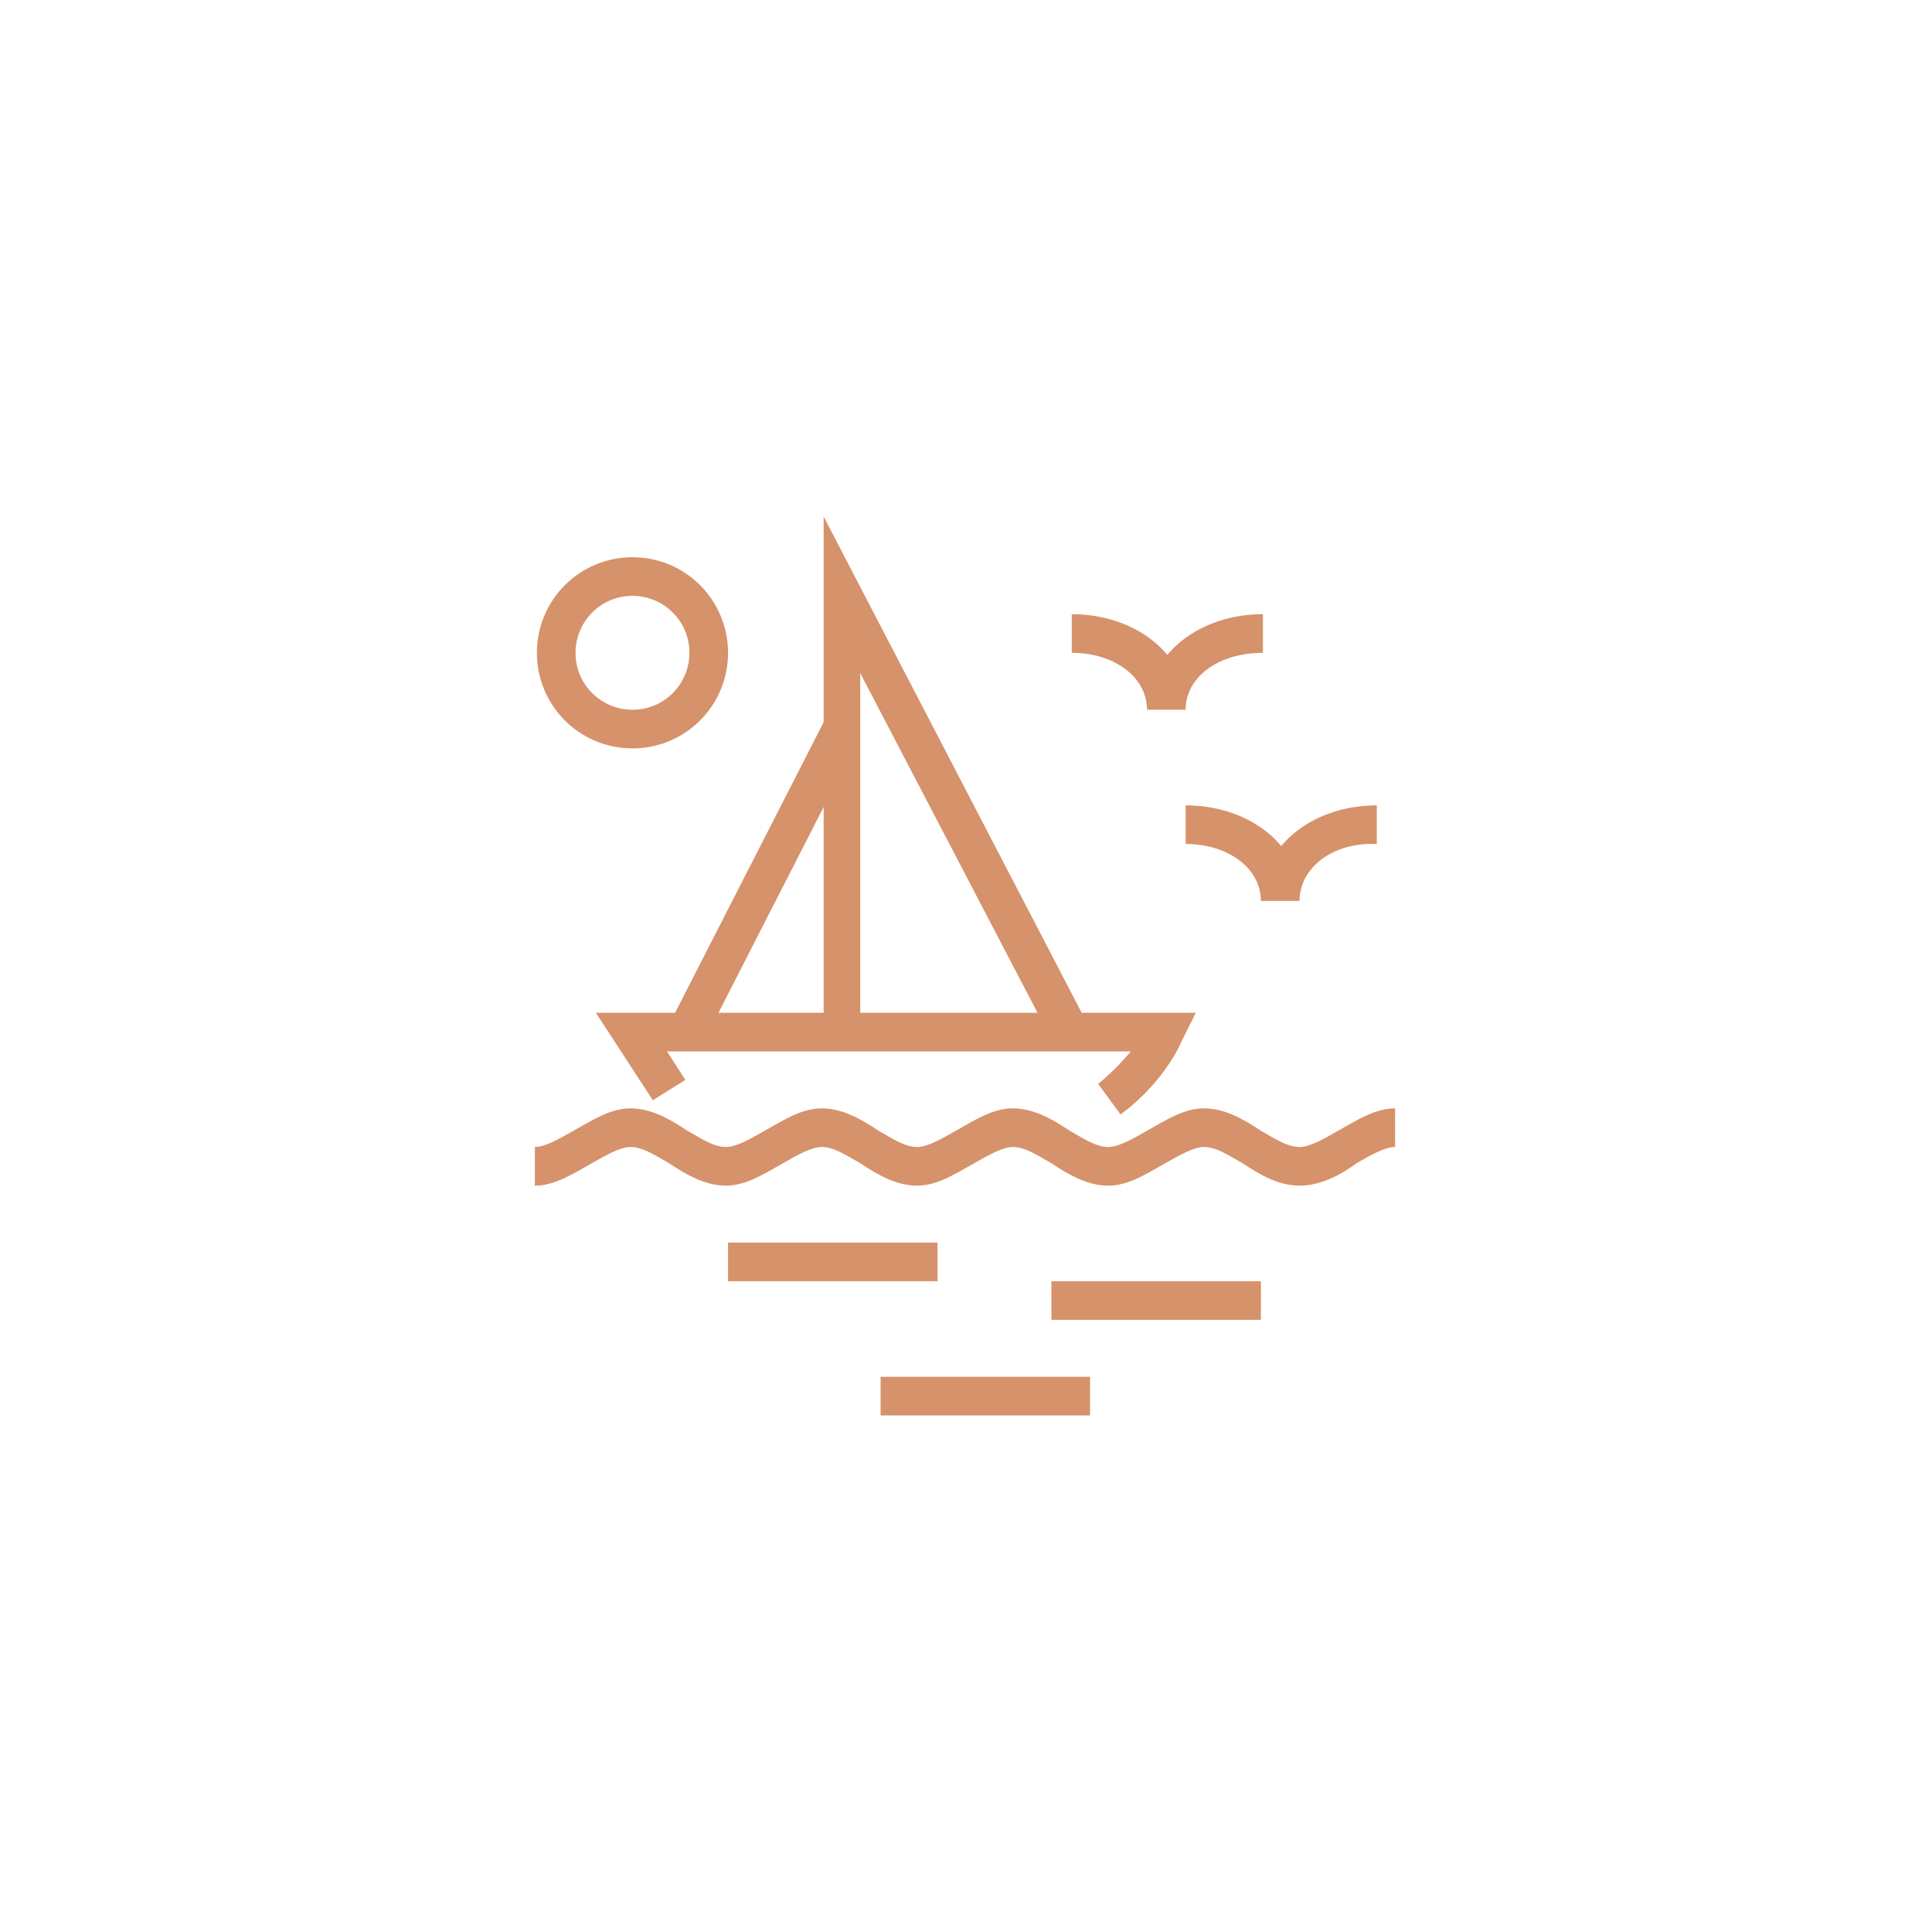 <?xml version="1.0" encoding="utf-8"?>
<!-- Generator: Adobe Illustrator 24.1.0, SVG Export Plug-In . SVG Version: 6.00 Build 0)  -->
<svg version="1.1" id="Layer_1" xmlns="http://www.w3.org/2000/svg" xmlns:xlink="http://www.w3.org/1999/xlink" x="0px" y="0px"
	 width="95px" height="95px" viewBox="0 0 95 95" style="enable-background:new 0 0 95 95;" xml:space="preserve">
<style type="text/css">
	.st0{display:none;}
	.st1{display:inline;}
	.st2{fill:#D6926B;}
</style>
<g class="st0">
	<g class="st1">
		<path class="st2" d="M67.7,42.7c-0.2,0-0.5-0.1-0.6-0.2c-1.5-1.4-5.2-2.4-7.6-1.6l-0.6-1.8c2.2-0.7,5-0.3,7.1,0.6
			c-0.9-1.7-2.8-2.8-5.5-3.3l0.3-1.8c5.7,1.1,7.3,4.4,7.7,7.1c0.1,0.4-0.1,0.8-0.5,1C68,42.7,67.8,42.7,67.7,42.7z"/>
	</g>
	<g class="st1">
		<path class="st2" d="M56.3,37.6l-1.6-0.9c1.8-3.1,4.4-5.7,7.2-7.2c-2.2-0.2-5.3,0.9-7.3,3l-1.3-1.3c3.5-3.5,9.1-4.6,11.7-2.3
			c0.3,0.2,0.4,0.6,0.3,0.9c-0.1,0.3-0.3,0.6-0.7,0.7C61.5,31.3,58.3,34,56.3,37.6z"/>
	</g>
	<g class="st1">
		<path class="st2" d="M50.1,54c-0.2,0-0.5-0.1-0.6-0.3c-2.8-2.6-4-5.3-3.7-8.4l1.9,0.2c-0.2,1.8,0.3,3.5,1.6,5.2
			c0.2-3.4,1-6.5,2.2-9.2l1.7,0.8c-1.4,3.1-2.1,6.7-2.1,10.7c0,0.4-0.2,0.7-0.6,0.9C50.4,53.9,50.3,54,50.1,54z"/>
	</g>
	<g class="st1">
		<path class="st2" d="M65.7,67.3l-1.9-0.2c1.3-13.2-2.4-22-11.7-27.7l1-1.6C63,43.8,67.1,53.5,65.7,67.3z"/>
	</g>
	<g class="st1">
		<path class="st2" d="M59.2,67.4L57.3,67c3.2-13.6-0.7-18.4-3.6-21.9l1.4-1.2l-0.7,0.6l0.7-0.6C58.1,47.5,62.5,52.9,59.2,67.4z"/>
	</g>
	<g class="st1">
		<path class="st2" d="M40,47.7c-0.1,0-0.1,0-0.2,0c-0.3-0.1-0.6-0.3-0.7-0.7c-0.6-2.4,0-5.1,1.8-7.3c2-2.5,5-3.9,8-3.9l-0.1,1.9
			c-0.1,0-0.1,0-0.2,0c-2.3,0-4.7,1.2-6.3,3.2c-0.9,1.2-1.5,2.5-1.6,3.8c2.5-2.3,5.9-4.5,8.7-4.9l0.3,1.9c-2.9,0.4-6.8,3.3-9,5.8
			C40.6,47.5,40.3,47.7,40,47.7z"/>
	</g>
	<g class="st1">
		<path class="st2" d="M51.4,36.1c-0.4-2.9-2-4.1-3.3-4.6c-1.5-0.6-3.3-0.4-4.9,0.3c1.7,0.5,3.4,1.3,4.1,2.5l-1.6,0.9
			c-0.3-0.6-2-1.5-4.9-2.2c-0.3-0.1-0.6-0.3-0.7-0.7c-0.1-0.3,0-0.7,0.3-0.9c2.4-2,5.8-2.7,8.5-1.7c2.5,0.9,4.1,3.1,4.5,6.1
			L51.4,36.1z"/>
	</g>
	<g class="st1">
		<path class="st2" d="M54.5,61.6c-1,0-1.9-0.5-2.8-1.1c-0.7-0.4-1.3-0.8-1.9-0.8c-0.5,0-1.2,0.4-1.9,0.8c-0.9,0.5-1.8,1.1-2.8,1.1
			c0,0,0,0,0,0c0,0,0,0,0,0c-1,0-1.9-0.5-2.8-1.1c-0.7-0.4-1.3-0.8-1.9-0.8c-0.5,0-1.2,0.4-1.9,0.8c-0.9,0.5-1.8,1.1-2.8,1.1
			c0,0,0,0,0,0c0,0,0,0,0,0c-1,0-1.9-0.5-2.8-1.1c-0.7-0.4-1.3-0.8-1.9-0.8c-0.5,0-1.2,0.4-1.9,0.8c-0.9,0.5-1.8,1.1-2.8,1.1
			c0,0,0,0,0,0l0-1.9l0,0c0.5,0,1.2-0.4,1.9-0.8c0.9-0.5,1.8-1.1,2.8-1.1c1,0,1.9,0.5,2.8,1.1c0.7,0.4,1.3,0.8,1.9,0.8l0,0
			c0,0,0,0,0,0c0.5,0,1.2-0.4,1.9-0.8c0.9-0.5,1.8-1.1,2.8-1.1c1,0,1.9,0.5,2.8,1.1c0.7,0.4,1.3,0.8,1.9,0.8l0,0c0,0,0,0,0,0
			c0.5,0,1.2-0.4,1.9-0.8c0.9-0.5,1.8-1.1,2.8-1.1c1,0,1.9,0.5,2.8,1.1c0.7,0.4,1.3,0.8,1.9,0.8l0,0V61.6
			C54.5,61.6,54.5,61.6,54.5,61.6z"/>
	</g>
	<g class="st1">
		<path class="st2" d="M54.5,67.2c-1,0-1.9-0.5-2.8-1.1c-0.7-0.4-1.3-0.8-1.9-0.8c-0.5,0-1.2,0.4-1.9,0.8c-0.9,0.5-1.8,1.1-2.8,1.1
			c0,0,0,0,0,0c0,0,0,0,0,0c-1,0-1.9-0.5-2.8-1.1c-0.7-0.4-1.3-0.8-1.9-0.8c-0.5,0-1.2,0.4-1.9,0.8c-0.9,0.5-1.8,1.1-2.8,1.1
			c0,0,0,0,0,0c0,0,0,0,0,0c-1,0-1.9-0.5-2.8-1.1c-0.7-0.4-1.3-0.8-1.9-0.8c-0.5,0-1.2,0.4-1.9,0.8c-0.9,0.5-1.8,1.1-2.8,1.1
			c0,0,0,0,0,0l0-1.9l0,0c0.5,0,1.2-0.4,1.9-0.8c0.9-0.5,1.8-1.1,2.8-1.1c1,0,1.9,0.5,2.8,1.1c0.7,0.4,1.3,0.8,1.9,0.8l0,0
			c0,0,0,0,0,0c0.5,0,1.2-0.4,1.9-0.8c0.9-0.5,1.8-1.1,2.8-1.1c1,0,1.9,0.5,2.8,1.1c0.7,0.4,1.3,0.8,1.9,0.8l0,0c0,0,0,0,0,0
			c0.5,0,1.2-0.4,1.9-0.8c0.9-0.5,1.8-1.1,2.8-1.1c1,0,1.9,0.5,2.8,1.1c0.7,0.4,1.3,0.8,1.9,0.8l0,0V67.2
			C54.5,67.2,54.5,67.2,54.5,67.2z"/>
	</g>
</g>
<g class="st0">
	<g class="st1">
		<rect x="49.4" y="46.3" class="st2" width="1.9" height="19.7"/>
	</g>
	<g class="st1">
		<rect x="36.3" y="46.3" class="st2" width="1.9" height="19.7"/>
	</g>
	<g class="st1">
		<rect x="27.8" y="55.7" class="st2" width="1.9" height="10.3"/>
	</g>
	<g class="st1">
		<polygon class="st2" points="67.2,66 65.3,66 65.3,56.6 50.3,56.6 50.3,54.7 67.2,54.7 		"/>
	</g>
	<g class="st1">
		<polygon class="st2" points="63.4,66 61.6,66 61.6,60.4 55,60.4 55,66 53.1,66 53.1,58.5 63.4,58.5 		"/>
	</g>
	<g class="st1">
		<rect x="66.2" y="54.7" class="st2" width="1.9" height="1.9"/>
	</g>
	<g class="st1">
		<polygon class="st2" points="46.6,66 44.7,66 44.7,61.3 42.8,61.3 42.8,66 40.9,66 40.9,59.4 46.6,59.4 		"/>
	</g>
	<g class="st1">
		<rect x="40" y="50" class="st2" width="2.8" height="1.9"/>
	</g>
	<g class="st1">
		<rect x="44.7" y="50" class="st2" width="2.8" height="1.9"/>
	</g>
	<g class="st1">
		<rect x="40" y="53.8" class="st2" width="2.8" height="1.9"/>
	</g>
	<g class="st1">
		<rect x="31.6" y="57.5" class="st2" width="2.8" height="1.9"/>
	</g>
	<g class="st1">
		<rect x="31.6" y="61.3" class="st2" width="2.8" height="1.9"/>
	</g>
	<g class="st1">
		<rect x="44.7" y="53.8" class="st2" width="2.8" height="1.9"/>
	</g>
	<g class="st1">
		<polygon class="st2" points="52.5,49.8 43.8,41.1 35,49.8 33.7,48.4 43.8,38.4 53.8,48.4 		"/>
	</g>
	<g class="st1">
		<polygon class="st2" points="26.6,59.1 25.3,57.8 32.5,50.6 37.9,55.9 36.5,57.3 32.5,53.2 		"/>
	</g>
	<g class="st1">
		<rect x="25" y="65" class="st2" width="45" height="1.9"/>
	</g>
	<g class="st1">
		<path class="st2" d="M56.9,35h-6.5c-0.4,0-0.7-0.2-0.8-0.5c-0.4-0.7-1.2-1.4-2.1-1.4c-0.3,0-0.5,0.1-0.8,0.2
			c-0.2,0.1-0.5,0.1-0.7,0c-0.2-0.1-0.4-0.3-0.5-0.5c-0.6-1.7-2.2-2.8-3.9-2.8c-2.3,0-4.2,2.7-4.2,4.1c0,0.5-0.4,0.9-0.9,0.9h-7.6
			v-1.9h6.8c0.6-2.3,3-5.1,6-5.1c2.2,0,4.3,1.3,5.3,3.2c1.7-0.3,3.3,0.7,4.1,1.8h5.9V35z"/>
	</g>
	<g class="st1">
		<rect x="25" y="38.8" class="st2" width="6.6" height="1.9"/>
	</g>
	<g class="st1">
		<rect x="33.4" y="38.8" class="st2" width="1.9" height="1.9"/>
	</g>
	<g class="st1">
		<rect x="58.7" y="33.2" class="st2" width="1.9" height="1.9"/>
	</g>
	<g class="st1">
		<rect x="62.5" y="33.2" class="st2" width="1.9" height="1.9"/>
	</g>
	<g class="st1">
		<path class="st2" d="M59.7,47.2c-2.6,0-4.7-2.1-4.7-4.7s2.1-4.7,4.7-4.7s4.7,2.1,4.7,4.7S62.3,47.2,59.7,47.2z M59.7,39.7
			c-1.6,0-2.8,1.3-2.8,2.8s1.3,2.8,2.8,2.8s2.8-1.3,2.8-2.8S61.2,39.7,59.7,39.7z"/>
	</g>
	<g class="st1">
		<rect x="47.5" y="39.7" class="st2" width="1.9" height="4.7"/>
	</g>
</g>
<g class="st0">
	<g class="st1">
		<path class="st2" d="M55,70H41.9c-0.5,0-0.9-0.4-0.9-0.9V42.8c0-0.5,0.4-0.9,0.9-0.9H55c0.5,0,0.9,0.4,0.9,0.9v26.2
			C55.9,69.6,55.5,70,55,70z M42.8,68.1h11.2V43.8H42.8V68.1z"/>
	</g>
	<g class="st1">
		<path class="st2" d="M53.1,43.8h-9.4c-0.5,0-0.9-0.4-0.9-0.9v-4.7c0-0.5,0.4-0.9,0.9-0.9h9.4c0.5,0,0.9,0.4,0.9,0.9v4.7
			C54.1,43.3,53.6,43.8,53.1,43.8z M44.7,41.9h7.5v-2.8h-7.5V41.9z"/>
	</g>
	<g class="st1">
		<path class="st2" d="M50.3,39.1h-3.7c-0.5,0-0.9-0.4-0.9-0.9v-4.7c0-0.5,0.4-0.9,0.9-0.9h3.7c0.5,0,0.9,0.4,0.9,0.9v4.7
			C51.2,38.6,50.8,39.1,50.3,39.1z M47.5,37.2h1.9v-2.8h-1.9V37.2z"/>
	</g>
	<g class="st1">
		<rect x="45.6" y="49.4" class="st2" width="5.6" height="1.9"/>
	</g>
	<g class="st1">
		<rect x="45.6" y="45.6" class="st2" width="5.6" height="1.9"/>
	</g>
	<g class="st1">
		<rect x="45.6" y="53.1" class="st2" width="5.6" height="1.9"/>
	</g>
	<g class="st1">
		<rect x="45.6" y="56.9" class="st2" width="5.6" height="1.9"/>
	</g>
	<g class="st1">
		<rect x="45.6" y="60.6" class="st2" width="5.6" height="1.9"/>
	</g>
	<g class="st1">
		<rect x="45.6" y="64.4" class="st2" width="5.6" height="1.9"/>
	</g>
	<g class="st1">
		<rect x="37.2" y="56.9" class="st2" width="1.9" height="1.9"/>
	</g>
	<g class="st1">
		<rect x="37.2" y="53.1" class="st2" width="1.9" height="1.9"/>
	</g>
	<g class="st1">
		<rect x="37.2" y="49.4" class="st2" width="1.9" height="1.9"/>
	</g>
	<g class="st1">
		<rect x="37.2" y="60.6" class="st2" width="1.9" height="1.9"/>
	</g>
	<g class="st1">
		<rect x="37.2" y="64.4" class="st2" width="1.9" height="1.9"/>
	</g>
	<g class="st1">
		<path class="st2" d="M64.4,54.1h-1.9v-3.7H55v-1.9h8.4c0.5,0,0.9,0.4,0.9,0.9V54.1z"/>
	</g>
	<g class="st1">
		<rect x="47.5" y="25" class="st2" width="1.9" height="8.4"/>
	</g>
	<g class="st1">
		<path class="st2" d="M61.6,49.4h-1.9v-2.8H55v-1.9h5.6c0.5,0,0.9,0.4,0.9,0.9V49.4z"/>
	</g>
	<g class="st1">
		<path class="st2" d="M41.9,70h-7.5c-0.5,0-0.9-0.4-0.9-0.9v-30c0-0.2,0.1-0.5,0.2-0.6l8.4-9.4c0.2-0.2,0.4-0.3,0.7-0.3
			c0.3,0,0.5,0.1,0.7,0.3l0.9,0.9c0.2,0.2,0.3,0.4,0.3,0.7v5.6h-1.9v-5.2l-7.5,8.3v28.7h6.6V70z"/>
	</g>
	<g class="st1">
		<path class="st2" d="M34.4,70h-7.5c-0.5,0-0.9-0.4-0.9-0.9v-15c0-0.5,0.4-0.9,0.9-0.9h7.5V55h-6.6v13.1h6.6V70z"/>
	</g>
	<g class="st1">
		<path class="st2" d="M29.7,54.1h-1.9v-5.6c0-0.3,0.1-0.5,0.3-0.7l5.6-4.7l1.2,1.4l-5.3,4.4V54.1z"/>
	</g>
	<g class="st1">
		<rect x="59.7" y="56.9" class="st2" width="5.6" height="1.9"/>
	</g>
	<g class="st1">
		<rect x="59.7" y="60.6" class="st2" width="5.6" height="1.9"/>
	</g>
	<g class="st1">
		<rect x="59.7" y="64.4" class="st2" width="5.6" height="1.9"/>
	</g>
	<g class="st1">
		<path class="st2" d="M68.1,70h-8.4c-0.5,0-0.9-0.4-0.9-0.9v-15c0-0.5,0.4-0.9,0.9-0.9h8.4c0.5,0,0.9,0.4,0.9,0.9v15
			C69.1,69.6,68.6,70,68.1,70z M60.6,68.1h6.6V55h-6.6V68.1z"/>
	</g>
	<g class="st1">
		<rect x="55" y="68.1" class="st2" width="4.7" height="1.9"/>
	</g>
	<g class="st1">
		<rect x="29.7" y="56.9" class="st2" width="1.9" height="9.4"/>
	</g>
	<g class="st1">
		<rect x="63.4" y="48.4" class="st2" width="1.9" height="1.9"/>
	</g>
</g>
<g>
	<g>
		<path class="st2" d="M63.9,58.3C63.9,58.3,63.9,58.3,63.9,58.3C63.9,58.3,63.9,58.3,63.9,58.3c-1,0-1.9-0.5-2.8-1.1
			c-0.7-0.4-1.3-0.8-1.9-0.8c-0.5,0-1.2,0.4-1.9,0.8c-0.9,0.5-1.8,1.1-2.8,1.1c0,0,0,0,0,0c0,0,0,0,0,0c-1,0-1.9-0.5-2.8-1.1
			c-0.7-0.4-1.3-0.8-1.9-0.8c-0.5,0-1.2,0.4-1.9,0.8c-0.9,0.5-1.8,1.1-2.8,1.1c0,0,0,0,0,0c0,0,0,0,0,0c-1,0-1.9-0.5-2.8-1.1
			c-0.7-0.4-1.3-0.8-1.9-0.8c-0.5,0-1.2,0.4-1.9,0.8c-0.9,0.5-1.8,1.1-2.8,1.1c0,0,0,0,0,0c0,0,0,0,0,0c-1,0-1.9-0.5-2.8-1.1
			c-0.7-0.4-1.3-0.8-1.9-0.8c-0.5,0-1.2,0.4-1.9,0.8c-0.9,0.5-1.8,1.1-2.8,1.1c0,0,0,0,0,0l0-1.9l0,0c0.5,0,1.2-0.4,1.9-0.8
			c0.9-0.5,1.8-1.1,2.8-1.1c1,0,1.9,0.5,2.8,1.1c0.7,0.4,1.3,0.8,1.9,0.8l0,0c0,0,0,0,0,0c0.5,0,1.2-0.4,1.9-0.8
			c0.9-0.5,1.8-1.1,2.8-1.1c1,0,1.9,0.5,2.8,1.1c0.7,0.4,1.3,0.8,1.9,0.8l0,0c0,0,0,0,0,0c0.5,0,1.2-0.4,1.9-0.8
			c0.9-0.5,1.8-1.1,2.8-1.1c1,0,1.9,0.5,2.8,1.1c0.7,0.4,1.3,0.8,1.9,0.8l0,0c0,0,0,0,0,0c0.5,0,1.2-0.4,1.9-0.8
			c0.9-0.5,1.8-1.1,2.8-1.1c1,0,1.9,0.5,2.8,1.1c0.7,0.4,1.3,0.8,1.9,0.8l0,0c0,0,0,0,0,0c0.5,0,1.2-0.4,1.9-0.8
			c0.9-0.5,1.8-1.1,2.8-1.1v1.9c-0.5,0-1.2,0.4-1.9,0.8C65.9,57.8,64.9,58.3,63.9,58.3z"/>
	</g>
	<g>
		<path class="st2" d="M55.1,54.8L54,53.3c0.6-0.5,1.2-1.1,1.6-1.6H32.8l0.9,1.4l-1.6,1l-2.8-4.3h29.5l-0.7,1.4
			C57.9,51.7,57,53.4,55.1,54.8z"/>
	</g>
	<g>
		<rect x="35.8" y="61.1" class="st2" width="10.3" height="1.9"/>
	</g>
	<g>
		<rect x="43.3" y="67.7" class="st2" width="10.3" height="1.9"/>
	</g>
	<g>
		<rect x="51.7" y="63" class="st2" width="10.3" height="1.9"/>
	</g>
	<g>
		<path class="st2" d="M31.1,36.8c-2.6,0-4.7-2.1-4.7-4.7c0-2.6,2.1-4.7,4.7-4.7s4.7,2.1,4.7,4.7C35.8,34.7,33.7,36.8,31.1,36.8z
			 M31.1,29.3c-1.6,0-2.8,1.3-2.8,2.8c0,1.6,1.3,2.8,2.8,2.8c1.6,0,2.8-1.3,2.8-2.8C33.9,30.5,32.6,29.3,31.1,29.3z"/>
	</g>
	<g>
		<path class="st2" d="M58.3,34.9h-1.9c0-1.6-1.6-2.8-3.7-2.8v-1.9c2,0,3.7,0.8,4.7,2c1-1.2,2.7-2,4.7-2v1.9
			C59.9,32.1,58.3,33.3,58.3,34.9z"/>
	</g>
	<g>
		<path class="st2" d="M63.9,44.3H62c0-1.6-1.6-2.8-3.7-2.8v-1.9c2,0,3.7,0.8,4.7,2c1-1.2,2.7-2,4.7-2v1.9
			C65.5,41.4,63.9,42.7,63.9,44.3z"/>
	</g>
	<g>
		<polygon class="st2" points="51.8,51.3 42.3,33.1 42.3,50.8 40.5,50.8 40.5,25.4 53.5,50.4 		"/>
	</g>
	<g>
		
			<rect x="29.1" y="42.4" transform="matrix(0.455 -0.89 0.89 0.455 -18.105 57.041)" class="st2" width="16.8" height="1.9"/>
	</g>
</g>
<g class="st0">
	<g class="st1">
		<polygon class="st2" points="70,69.1 49.4,69.1 49.4,63.4 55.9,63.4 55.9,65.3 51.2,65.3 51.2,67.2 68.1,67.2 68.1,65.3 
			64.4,65.3 64.4,63.4 70,63.4 		"/>
	</g>
	<g class="st1">
		<polygon class="st2" points="67.2,64.5 63.6,43.8 55.8,43.8 52.2,64.5 50.3,64.2 54.2,41.9 65.2,41.9 69,64.2 		"/>
	</g>
	<g class="st1">
		<path class="st2" d="M65.1,43.8H54.3l-1.4-5.6h13.7L65.1,43.8z M55.7,41.9h7.9l0.5-1.9h-8.8L55.7,41.9z"/>
	</g>
	<g class="st1">
		<path class="st2" d="M66.2,36.3h-2.6v-0.9c0-2.1-1.8-3.7-4-3.7s-4,1.7-4,3.7v0.9h-2.6v-1.9h0.8c0.5-2.7,2.9-4.7,5.8-4.7
			s5.3,2,5.8,4.7h0.8V36.3z"/>
	</g>
	<g class="st1">
		<rect x="58.7" y="25.9" class="st2" width="1.9" height="4.7"/>
	</g>
	<g class="st1">
		<rect x="54.1" y="34.4" class="st2" width="11.2" height="1.9"/>
	</g>
	<g class="st1">
		<rect x="55" y="35.3" class="st2" width="1.9" height="3.7"/>
	</g>
	<g class="st1">
		<rect x="62.5" y="35.3" class="st2" width="1.9" height="3.7"/>
	</g>
	<g class="st1">
		<path class="st2" d="M63.4,68.1h-1.9v-5.6c0-0.5-0.4-0.9-0.9-0.9h-0.9c-0.5,0-0.9,0.4-0.9,0.9v5.6h-1.9v-5.6
			c0-1.6,1.3-2.8,2.8-2.8h0.9c1.6,0,2.8,1.3,2.8,2.8V68.1z"/>
	</g>
	<g class="st1">
		
			<rect x="51" y="56.2" transform="matrix(0.894 -0.447 0.447 0.894 -19.339 32.45)" class="st2" width="16.1" height="1.9"/>
	</g>
	<g class="st1">
		
			<rect x="52" y="51.5" transform="matrix(0.894 -0.447 0.447 0.894 -17.22 31.984)" class="st2" width="14.2" height="1.9"/>
	</g>
	<g class="st1">
		<rect x="53" y="46.8" transform="matrix(0.894 -0.447 0.447 0.894 -15.1 31.517)" class="st2" width="12.4" height="1.9"/>
	</g>
	<g class="st1">
		<path class="st2" d="M43.8,67.2C43.8,67.2,43.8,67.2,43.8,67.2C43.8,67.2,43.7,67.2,43.8,67.2c-1,0-1.9-0.5-2.8-1.1
			c-0.7-0.4-1.3-0.8-1.9-0.8c-0.5,0-1.2,0.4-1.9,0.8c-0.9,0.5-1.8,1.1-2.8,1.1c0,0,0,0,0,0c0,0,0,0,0,0c-1,0-1.9-0.5-2.8-1.1
			c-0.7-0.4-1.3-0.8-1.9-0.8s-1.2,0.4-1.9,0.8C27,66.6,26,67.2,25,67.2c0,0,0,0,0,0l0-1.9l0,0c0.5,0,1.2-0.4,1.9-0.8
			c0.9-0.5,1.8-1.1,2.8-1.1c1,0,1.9,0.5,2.8,1.1c0.7,0.4,1.3,0.8,1.9,0.8l0,0c0,0,0,0,0,0c0.5,0,1.2-0.4,1.9-0.8
			c0.9-0.5,1.8-1.1,2.8-1.1c1,0,1.9,0.5,2.8,1.1c0.7,0.4,1.3,0.8,1.9,0.8l0,0c0,0,0,0,0,0c0.5,0,1.2-0.4,1.9-0.8
			c0.9-0.5,1.8-1.1,2.8-1.1v1.9c-0.5,0-1.2,0.4-1.9,0.8C45.7,66.6,44.8,67.2,43.8,67.2z"/>
	</g>
	<g class="st1">
		<path class="st2" d="M43.8,62.5C43.8,62.5,43.8,62.5,43.8,62.5C43.8,62.5,43.7,62.5,43.8,62.5c-1,0-1.9-0.5-2.8-1.1
			c-0.7-0.4-1.3-0.8-1.9-0.8c-0.5,0-1.2,0.4-1.9,0.8c-0.9,0.5-1.8,1.1-2.8,1.1c0,0,0,0,0,0c0,0,0,0,0,0c-1,0-1.9-0.5-2.8-1.1
			c-0.7-0.4-1.3-0.8-1.9-0.8s-1.2,0.4-1.9,0.8C27,62,26,62.5,25,62.5c0,0,0,0,0,0l0-1.9l0,0c0.5,0,1.2-0.4,1.9-0.8
			c0.9-0.5,1.8-1.1,2.8-1.1c1,0,1.9,0.5,2.8,1.1c0.7,0.4,1.3,0.8,1.9,0.8l0,0c0,0,0,0,0,0c0.5,0,1.2-0.4,1.9-0.8
			c0.9-0.5,1.8-1.1,2.8-1.1c1,0,1.9,0.5,2.8,1.1c0.7,0.4,1.3,0.8,1.9,0.8l0,0c0,0,0,0,0,0c0.5,0,1.2-0.4,1.9-0.8
			c0.9-0.5,1.8-1.1,2.8-1.1v1.9c-0.5,0-1.2,0.4-1.9,0.8C45.7,62,44.8,62.5,43.8,62.5z"/>
	</g>
	<g class="st1">
		<path class="st2" d="M47.5,46.6h-9.2l-0.1-0.8c-0.1-0.6-0.4-1-0.7-1.2c-0.4-0.3-1-0.3-1.7-0.2L35,44.6l-0.3-0.6
			c-0.5-0.9-1.5-1.5-2.7-1.5c-1,0-3.2,0.3-3.2,3.2l0,0.9H25v-1.9H27c0.4-2.5,2.3-4.1,5-4.1c1.6,0,3,0.7,3.9,1.9
			c0.9-0.1,1.8,0.1,2.5,0.5c0.6,0.4,1.1,1,1.3,1.7h7.7V46.6z"/>
	</g>
	<g class="st1">
		<path class="st2" d="M51.2,41.9h-3.5l-0.2-0.7c-0.4-1.2-1.2-1.7-2.5-1.5l-0.7,0.1L44,39.3c-0.5-0.9-1.5-1.5-2.7-1.5
			c-1,0-3.2,0.3-3.2,3.2l-1.9,0c0-3.1,2-5,5.1-5c1.6,0,3,0.7,4,1.9c1.7-0.1,3.1,0.7,3.8,2.2h2.1V41.9z"/>
	</g>
</g>
<g class="st0">
	<g class="st1">
		<path class="st2" d="M49.3,57.9l-1-1.6c5.1-3.4,12.9-7,21.2-4.5l-0.5,1.8C61.2,51.4,54,54.8,49.3,57.9z"/>
	</g>
	<g class="st1">
		<path class="st2" d="M55.8,61.8l-1.4-1.2c2.4-2.9,8.7-6.9,15-5.4L69,57C63.5,55.7,58,59.3,55.8,61.8z"/>
	</g>
	<g class="st1">
		<path class="st2" d="M60.7,66.1l-1.8-0.4c0.8-3.5,5.4-7.4,10.4-7l-0.1,1.9C65.3,60.3,61.3,63.4,60.7,66.1z"/>
	</g>
	<g class="st1">
		<path class="st2" d="M41,68.5l-0.1-0.1c-4.2-3.6-7.8-6.7-14.3-2.6l-1-1.6c7.7-4.9,12.2-1,16.5,2.7l0.1,0.1L41,68.5z"/>
	</g>
	<g class="st1">
		<path class="st2" d="M60.7,68.3c-9-11.8-22.4-15.8-34.3-10l-0.8-1.7c12.7-6.1,27.1-2,36.6,10.6L60.7,68.3z"/>
	</g>
	<g class="st1">
		<path class="st2" d="M51,68.3C45.9,62.1,37.5,56,26.5,62l-0.9-1.6c9.4-5.2,19-2.8,26.9,6.7L51,68.3z"/>
	</g>
	<g class="st1">
		<path class="st2" d="M61.7,41.5h-9.3c-0.4,0-0.7-0.2-0.8-0.5c-0.4-0.7-1.2-1.4-2.1-1.4c-0.3,0-0.5,0.1-0.8,0.2
			c-0.2,0.1-0.5,0.1-0.7,0c-0.2-0.1-0.4-0.3-0.5-0.5c-0.6-1.7-2.2-2.8-3.9-2.8c-2.3,0-4.2,2.7-4.2,4.1c0,0.5-0.4,0.9-0.9,0.9h-7.6
			v-1.9h6.8c0.6-2.3,3-5.1,6-5.1c2.2,0,4.3,1.3,5.3,3.2c1.7-0.3,3.3,0.7,4.1,1.8h8.8V41.5z"/>
	</g>
	<g class="st1">
		<rect x="26.1" y="44.4" class="st2" width="6.6" height="1.9"/>
	</g>
	<g class="st1">
		<rect x="44.8" y="44.4" class="st2" width="10.3" height="1.9"/>
	</g>
	<g class="st1">
		<rect x="34.5" y="44.4" class="st2" width="1.9" height="1.9"/>
	</g>
	<g class="st1">
		<rect x="63.6" y="39.7" class="st2" width="1.9" height="1.9"/>
	</g>
	<g class="st1">
		<rect x="67.3" y="39.7" class="st2" width="1.9" height="1.9"/>
	</g>
	<g class="st1">
		<path class="st2" d="M57.9,35.9c-2.6,0-4.7-2.1-4.7-4.7c0-2.6,2.1-4.7,4.7-4.7s4.7,2.1,4.7,4.7C62.6,33.8,60.5,35.9,57.9,35.9z
			 M57.9,28.4c-1.6,0-2.8,1.3-2.8,2.8c0,1.6,1.3,2.8,2.8,2.8s2.8-1.3,2.8-2.8C60.7,29.7,59.5,28.4,57.9,28.4z"/>
	</g>
</g>
</svg>
